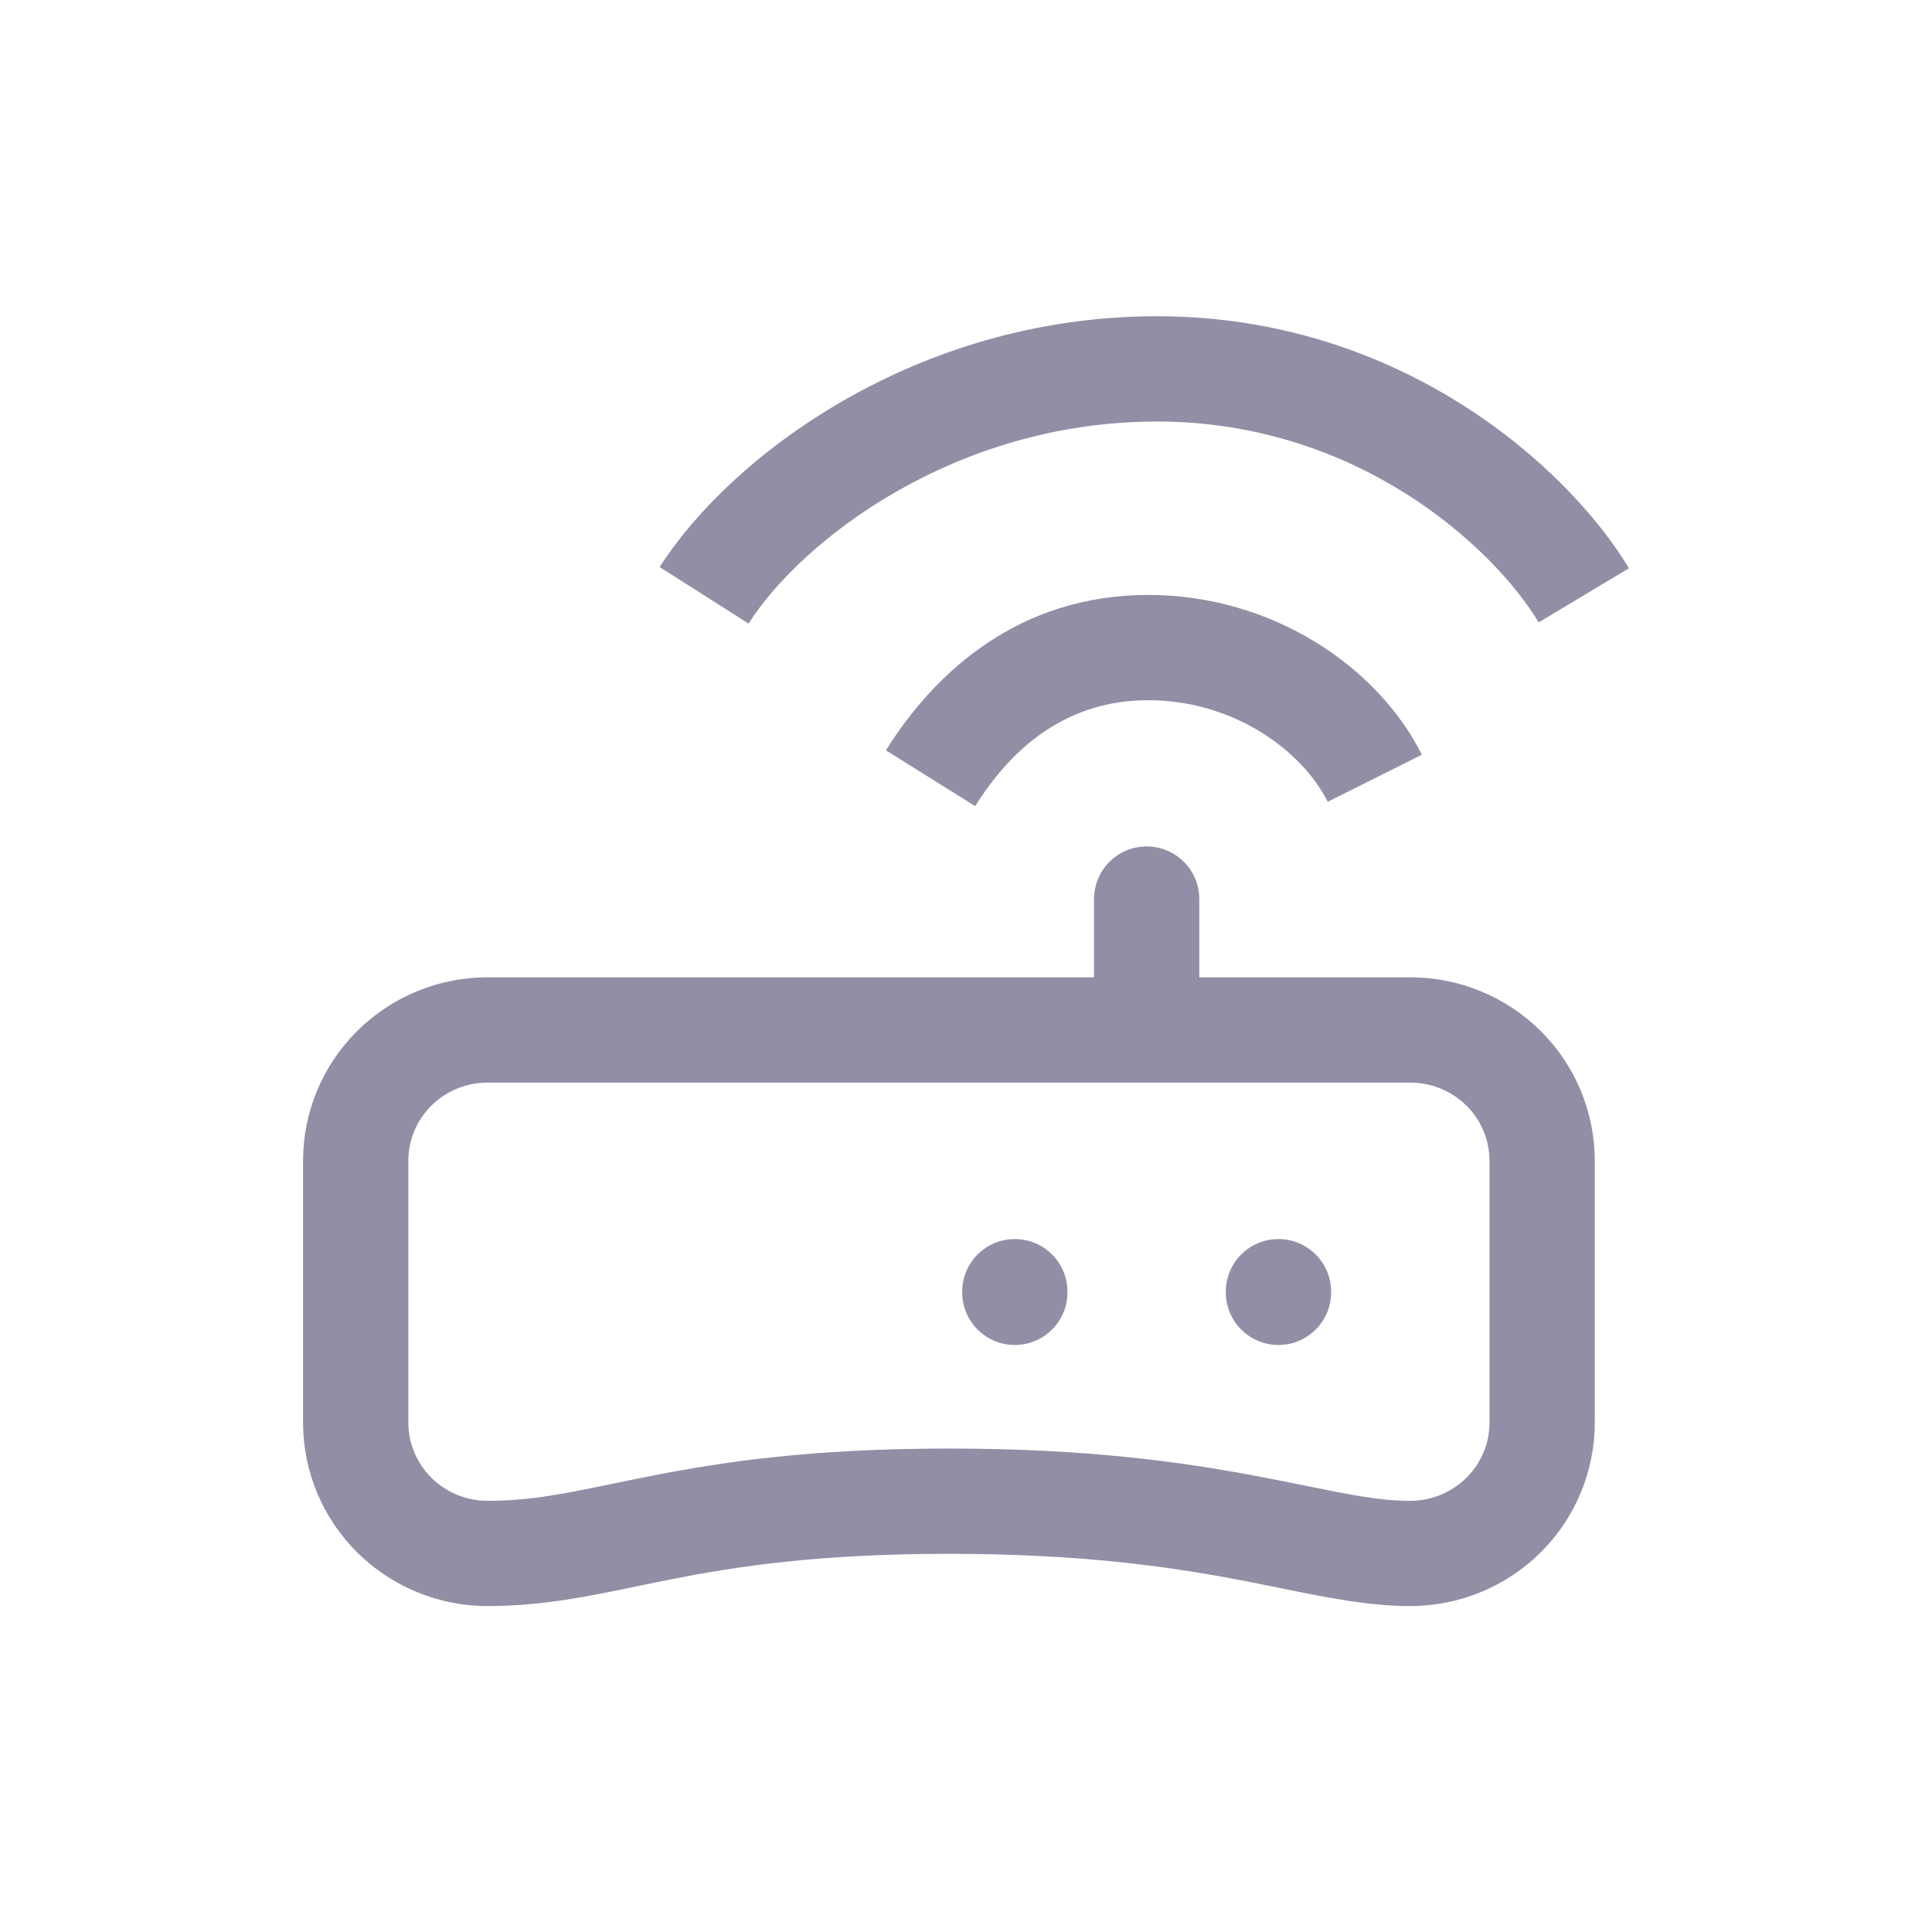 <svg width="51" height="51" viewBox="0 0 51 51" fill="none" xmlns="http://www.w3.org/2000/svg">
<path fill-rule="evenodd" clip-rule="evenodd" d="M30.269 22.344C31.036 22.344 31.658 22.966 31.658 23.733V25.799H37.229C38.517 25.799 39.754 26.307 40.668 27.214C41.583 28.122 42.098 29.355 42.098 30.643V37.552C42.098 38.84 41.583 40.073 40.668 40.981C39.754 41.888 38.517 42.396 37.229 42.396C36.121 42.396 34.978 42.163 33.747 41.912C33.37 41.835 32.986 41.757 32.591 41.683C30.821 41.351 28.5 41.017 25.049 41.017C21.602 41.017 19.445 41.35 17.759 41.681C17.446 41.742 17.14 41.806 16.837 41.869C15.541 42.139 14.304 42.396 12.869 42.396C11.581 42.396 10.344 41.888 9.43 40.981C8.515 40.073 8 38.84 8 37.552V30.643C8 29.355 8.515 28.122 9.43 27.214C10.344 26.307 11.581 25.799 12.869 25.799H28.88V23.733C28.88 22.966 29.502 22.344 30.269 22.344ZM12.869 28.578C12.312 28.578 11.779 28.797 11.387 29.186C10.997 29.574 10.779 30.098 10.779 30.643V37.552C10.779 38.097 10.997 38.621 11.387 39.009C11.779 39.398 12.312 39.618 12.869 39.618C13.994 39.618 14.899 39.43 16.157 39.17C16.485 39.102 16.838 39.029 17.224 38.954C19.055 38.595 21.393 38.238 25.049 38.238C28.701 38.238 31.196 38.594 33.103 38.952C33.642 39.053 34.11 39.148 34.529 39.233C35.658 39.462 36.425 39.618 37.229 39.618C37.786 39.618 38.319 39.398 38.711 39.009C39.102 38.621 39.319 38.097 39.319 37.552V30.643C39.319 30.098 39.102 29.574 38.711 29.186C38.319 28.797 37.786 28.578 37.229 28.578H12.869ZM26.789 32.708C27.556 32.708 28.178 33.33 28.178 34.097V34.115C28.178 34.882 27.556 35.504 26.789 35.504C26.022 35.504 25.4 34.882 25.4 34.115V34.097C25.4 33.33 26.022 32.708 26.789 32.708ZM33.749 32.708C34.516 32.708 35.138 33.33 35.138 34.097V34.115C35.138 34.882 34.516 35.504 33.749 35.504C32.981 35.504 32.359 34.882 32.359 34.115V34.097C32.359 33.33 32.981 32.708 33.749 32.708Z" fill="#938DA5"/>
<path fill-rule="evenodd" clip-rule="evenodd" d="M30.542 11.127C25.171 11.127 21.135 14.298 19.759 16.461L17.414 14.969C19.256 12.074 24.141 8.348 30.542 8.348C37.016 8.348 41.425 12.376 43 15.001L40.617 16.43C39.433 14.457 35.841 11.127 30.542 11.127Z" fill="#938DA5"/>
<path fill-rule="evenodd" clip-rule="evenodd" d="M30.312 18.484C28.193 18.484 26.737 19.689 25.743 21.28L23.386 19.807C24.691 17.72 26.914 15.705 30.312 15.705C33.587 15.705 36.373 17.602 37.533 19.922L35.048 21.165C34.368 19.806 32.556 18.484 30.312 18.484Z" fill="#938DA5"/>
</svg>
